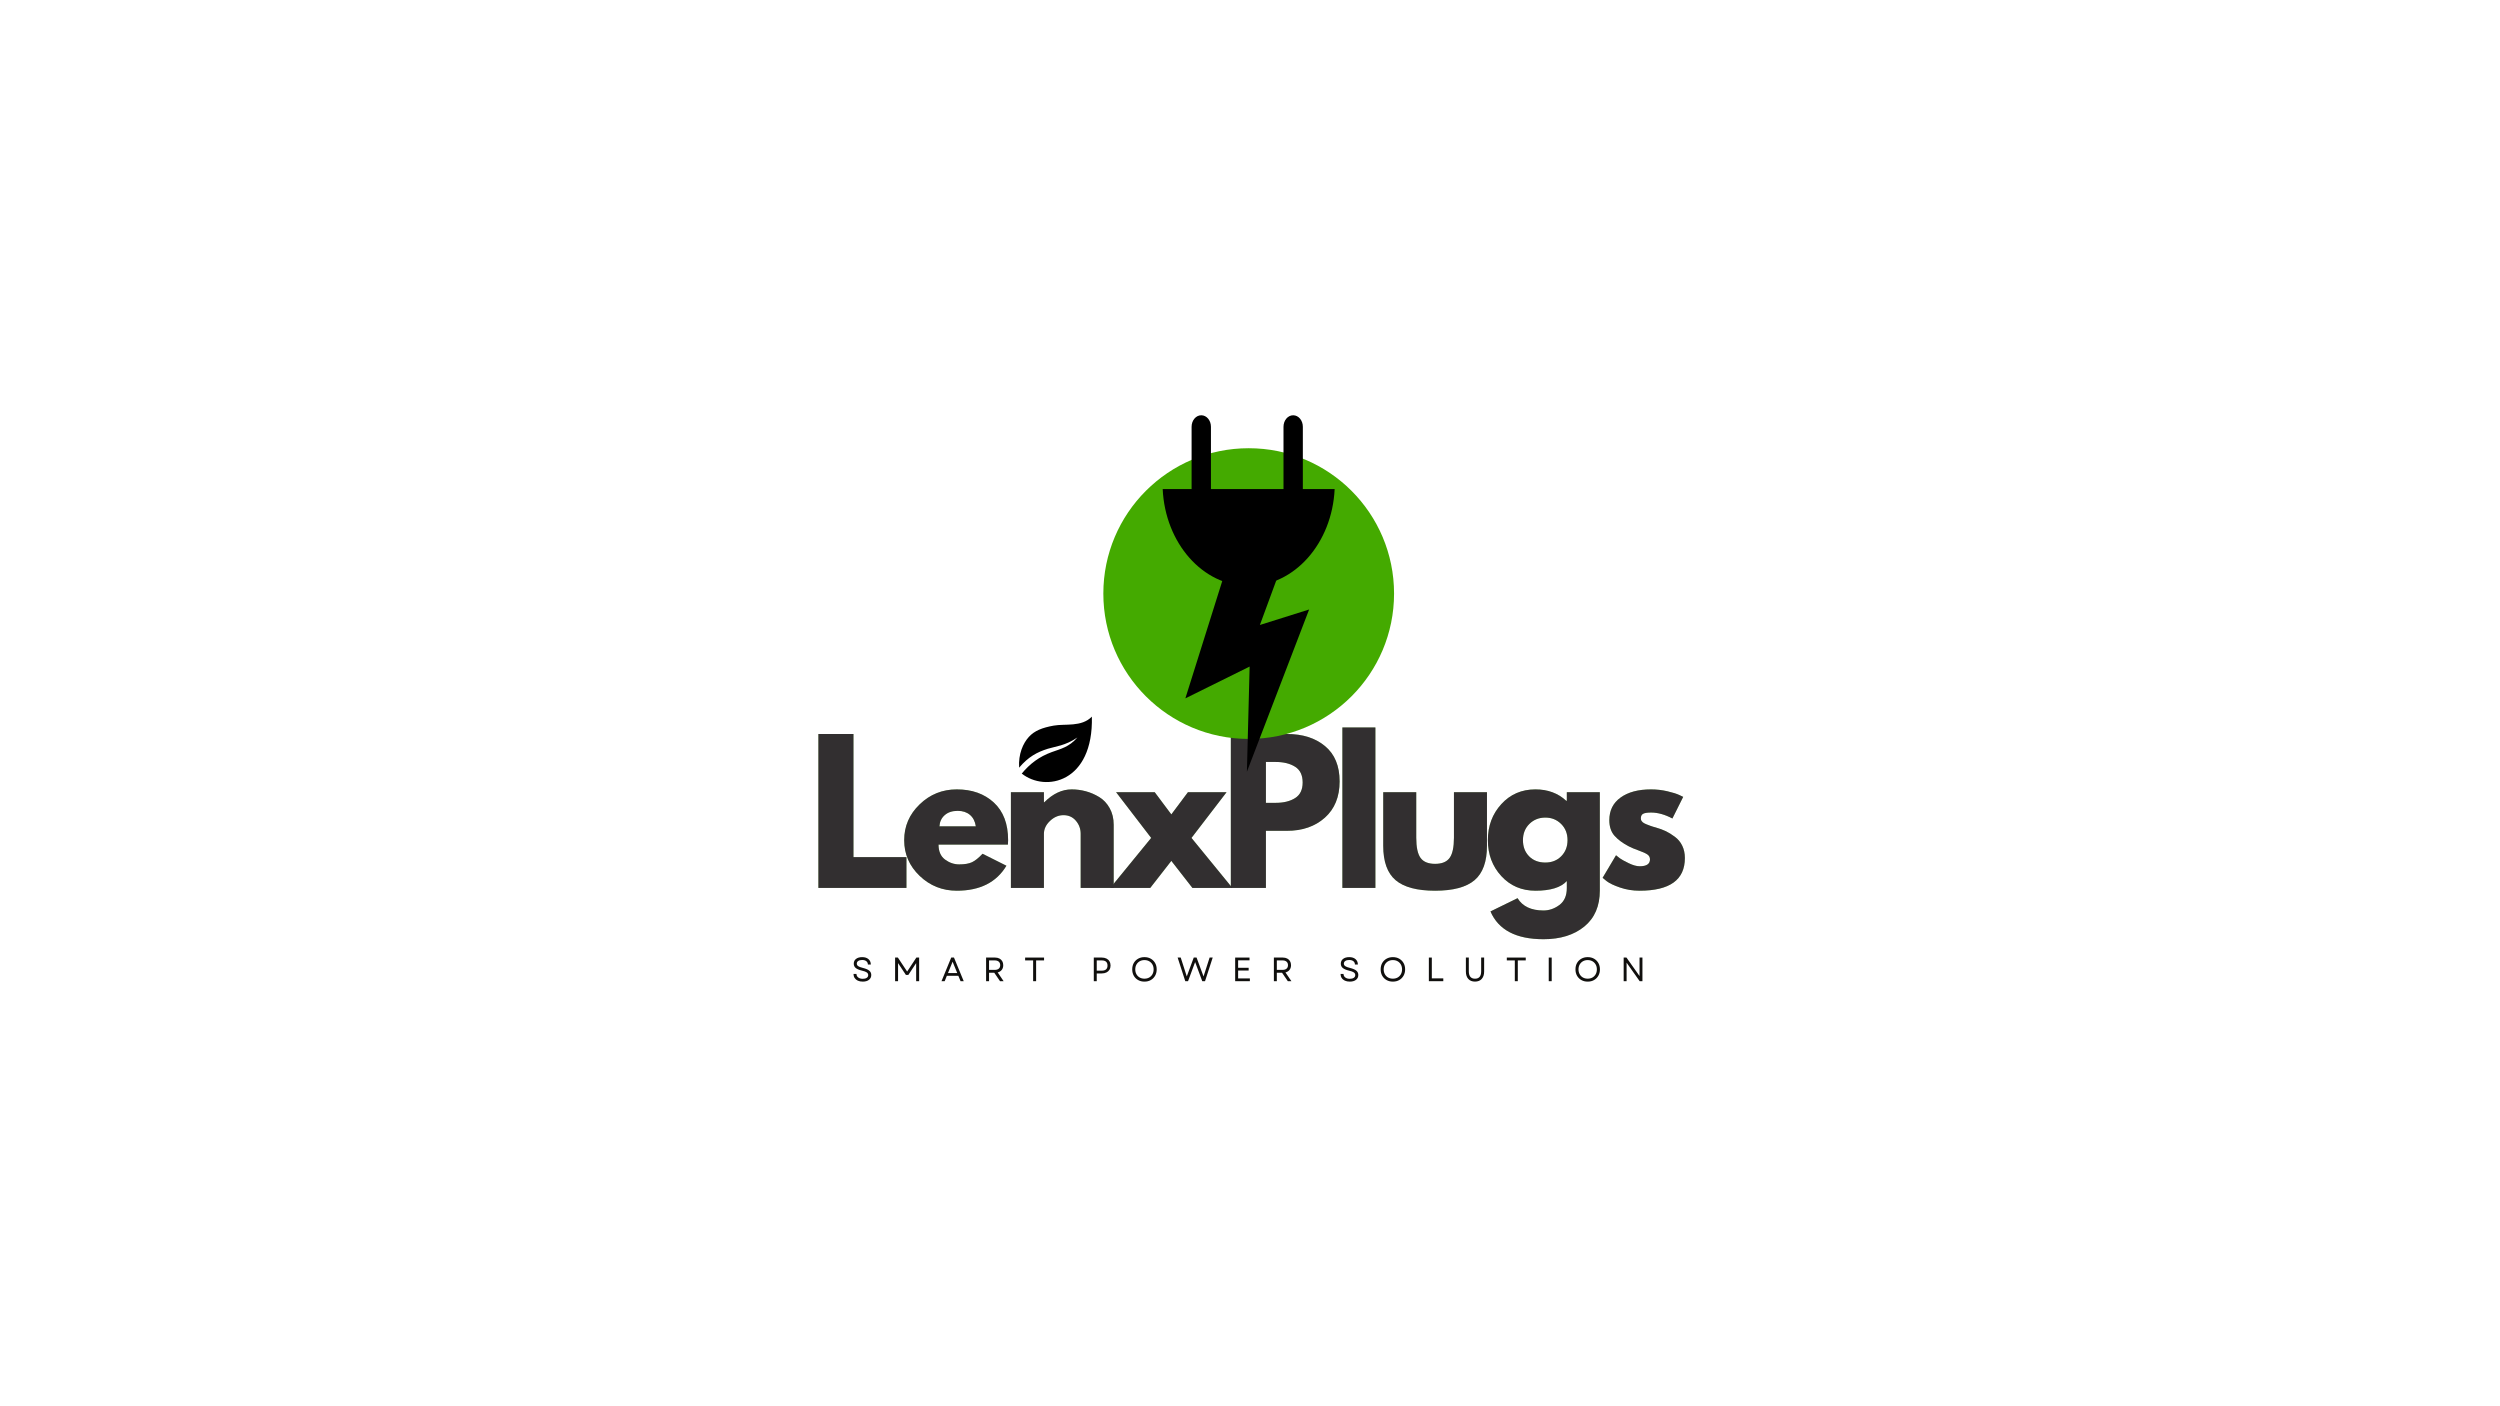 <svg xmlns="http://www.w3.org/2000/svg" xmlns:xlink="http://www.w3.org/1999/xlink" width="1920" zoomAndPan="magnify" viewBox="0 0 1440 810" height="1080" preserveAspectRatio="xMidYMid meet" version="1.2"><defs><clipPath id="647d0a097f"><path d="M 635.523 258.176 L 802.977 258.176 L 802.977 425.629 L 635.523 425.629 Z M 635.523 258.176 "/></clipPath><clipPath id="a31f2bf764"><path d="M 719.25 258.176 C 673.008 258.176 635.523 295.66 635.523 341.902 C 635.523 388.141 673.008 425.629 719.25 425.629 C 765.492 425.629 802.977 388.141 802.977 341.902 C 802.977 295.66 765.492 258.176 719.25 258.176 Z M 719.25 258.176 "/></clipPath><clipPath id="9e9d3bedda"><path d="M 669.656 281 L 768.879 281 L 768.879 338 L 669.656 338 Z M 669.656 281 "/></clipPath><clipPath id="80a568b6d7"><path d="M 686 239.195 L 698 239.195 L 698 290 L 686 290 Z M 686 239.195 "/></clipPath><clipPath id="e137e6251d"><path d="M 739 239.195 L 751 239.195 L 751 290 L 739 290 Z M 739 239.195 "/></clipPath><clipPath id="03815bd10a"><path d="M 682 308 L 755 308 L 755 444.527 L 682 444.527 Z M 682 308 "/></clipPath><clipPath id="3a360b8898"><path d="M 586.492 412.707 L 629 412.707 L 629 451 L 586.492 451 Z M 586.492 412.707 "/></clipPath></defs><g id="5e330e32da"><rect x="0" width="1440" y="0" height="810" style="fill:#ffffff;fill-opacity:1;stroke:none;"/><g style="fill:#44aa00;fill-opacity:0.4;"><g transform="translate(464.941, 511.439)"><path style="stroke:none" d="M 26.656 -88.656 L 26.656 -17.734 L 57.172 -17.734 L 57.172 0 L 6.453 0 L 6.453 -88.656 Z M 26.656 -88.656 "/></g></g><g style="fill:#44aa00;fill-opacity:0.4;"><g transform="translate(518.342, 511.439)"><path style="stroke:none" d="M 62.219 -24.938 L 22.25 -24.938 C 22.25 -21.062 23.5 -18.191 26 -16.328 C 28.508 -14.473 31.234 -13.547 34.172 -13.547 C 37.254 -13.547 39.691 -13.957 41.484 -14.781 C 43.273 -15.602 45.316 -17.234 47.609 -19.672 L 61.359 -12.781 C 55.629 -3.188 46.102 1.609 32.781 1.609 C 24.469 1.609 17.336 -1.234 11.391 -6.922 C 5.441 -12.617 2.469 -19.477 2.469 -27.5 C 2.469 -35.531 5.441 -42.41 11.391 -48.141 C 17.336 -53.879 24.469 -56.75 32.781 -56.75 C 41.52 -56.75 48.629 -54.223 54.109 -49.172 C 59.586 -44.117 62.328 -36.898 62.328 -27.516 C 62.328 -26.223 62.289 -25.363 62.219 -24.938 Z M 22.781 -35.469 L 43.734 -35.469 C 43.305 -38.332 42.176 -40.535 40.344 -42.078 C 38.52 -43.617 36.176 -44.391 33.312 -44.391 C 30.164 -44.391 27.66 -43.562 25.797 -41.906 C 23.93 -40.258 22.926 -38.113 22.781 -35.469 Z M 22.781 -35.469 "/></g></g><g style="fill:#44aa00;fill-opacity:0.4;"><g transform="translate(575.827, 511.439)"><path style="stroke:none" d="M 6.453 0 L 6.453 -55.125 L 25.469 -55.125 L 25.469 -49.328 L 25.688 -49.328 C 30.625 -54.273 35.891 -56.75 41.484 -56.75 C 44.203 -56.75 46.906 -56.391 49.594 -55.672 C 52.281 -54.953 54.859 -53.836 57.328 -52.328 C 59.805 -50.828 61.812 -48.695 63.344 -45.938 C 64.883 -43.188 65.656 -39.984 65.656 -36.328 L 65.656 0 L 46.641 0 L 46.641 -31.172 C 46.641 -34.035 45.723 -36.539 43.891 -38.688 C 42.066 -40.832 39.688 -41.906 36.75 -41.906 C 33.883 -41.906 31.285 -40.797 28.953 -38.578 C 26.629 -36.359 25.469 -33.891 25.469 -31.172 L 25.469 0 Z M 6.453 0 "/></g></g><g style="fill:#44aa00;fill-opacity:0.4;"><g transform="translate(639.543, 511.439)"><path style="stroke:none" d="M 70.281 0 L 47.281 0 L 35.141 -15.578 L 23 0 L 0 0 L 23.531 -28.797 L 3.328 -55.125 L 25.578 -55.125 L 35.141 -42.344 L 44.703 -55.125 L 66.953 -55.125 L 46.75 -28.797 Z M 70.281 0 "/></g></g><g style="fill:#44aa00;fill-opacity:0.4;"><g transform="translate(702.508, 511.439)"><path style="stroke:none" d="M 6.453 -88.656 L 38.797 -88.656 C 47.828 -88.656 55.133 -86.328 60.719 -81.672 C 66.312 -77.016 69.109 -70.242 69.109 -61.359 C 69.109 -52.473 66.273 -45.504 60.609 -40.453 C 54.953 -35.41 47.68 -32.891 38.797 -32.891 L 26.656 -32.891 L 26.656 0 L 6.453 0 Z M 26.656 -49 L 32.344 -49 C 36.863 -49 40.57 -49.91 43.469 -51.734 C 46.375 -53.566 47.828 -56.562 47.828 -60.719 C 47.828 -64.945 46.375 -67.973 43.469 -69.797 C 40.57 -71.629 36.863 -72.547 32.344 -72.547 L 26.656 -72.547 Z M 26.656 -49 "/></g></g><g style="fill:#44aa00;fill-opacity:0.4;"><g transform="translate(766.761, 511.439)"><path style="stroke:none" d="M 6.453 0 L 6.453 -92.422 L 25.469 -92.422 L 25.469 0 Z M 6.453 0 "/></g></g><g style="fill:#44aa00;fill-opacity:0.4;"><g transform="translate(791.366, 511.439)"><path style="stroke:none" d="M 24.391 -55.125 L 24.391 -28.906 C 24.391 -23.457 25.211 -19.586 26.859 -17.297 C 28.516 -15.004 31.312 -13.859 35.25 -13.859 C 39.188 -13.859 41.977 -15.004 43.625 -17.297 C 45.281 -19.586 46.109 -23.457 46.109 -28.906 L 46.109 -55.125 L 65.125 -55.125 L 65.125 -24.281 C 65.125 -15.113 62.738 -8.504 57.969 -4.453 C 53.207 -0.41 45.633 1.609 35.25 1.609 C 24.863 1.609 17.285 -0.41 12.516 -4.453 C 7.754 -8.504 5.375 -15.113 5.375 -24.281 L 5.375 -55.125 Z M 24.391 -55.125 "/></g></g><g style="fill:#44aa00;fill-opacity:0.4;"><g transform="translate(854.545, 511.439)"><path style="stroke:none" d="M 3.969 13.547 L 19.562 5.906 C 22.426 10.633 27.406 13 34.5 13 C 37.789 13 40.852 11.941 43.688 9.828 C 46.52 7.711 47.938 4.473 47.938 0.109 L 47.938 -3.969 C 44.562 -0.25 38.539 1.609 29.875 1.609 C 21.926 1.609 15.367 -1.203 10.203 -6.828 C 5.047 -12.453 2.469 -19.348 2.469 -27.516 C 2.469 -35.68 5.047 -42.594 10.203 -48.25 C 15.367 -53.914 21.926 -56.75 29.875 -56.75 C 36.969 -56.75 42.879 -54.562 47.609 -50.188 L 47.938 -50.188 L 47.938 -55.125 L 66.953 -55.125 L 66.953 1.5 C 66.953 10.457 63.977 17.367 58.031 22.234 C 52.082 27.109 44.238 29.547 34.5 29.547 C 18.738 29.547 8.562 24.211 3.969 13.547 Z M 26.375 -36.859 C 23.906 -34.422 22.672 -31.301 22.672 -27.5 C 22.672 -23.707 23.852 -20.609 26.219 -18.203 C 28.582 -15.805 31.703 -14.609 35.578 -14.609 C 39.297 -14.609 42.352 -15.828 44.75 -18.266 C 47.156 -20.703 48.359 -23.785 48.359 -27.516 C 48.359 -31.305 47.125 -34.422 44.656 -36.859 C 42.188 -39.297 39.16 -40.516 35.578 -40.516 C 31.922 -40.516 28.852 -39.297 26.375 -36.859 Z M 26.375 -36.859 "/></g></g><g style="fill:#44aa00;fill-opacity:0.4;"><g transform="translate(920.625, 511.439)"><path style="stroke:none" d="M 30.406 -56.75 C 33.562 -56.75 36.68 -56.391 39.766 -55.672 C 42.848 -54.953 45.141 -54.234 46.641 -53.516 L 48.891 -52.438 L 42.672 -39.984 C 38.367 -42.273 34.281 -43.422 30.406 -43.422 C 28.258 -43.422 26.738 -43.188 25.844 -42.719 C 24.945 -42.25 24.5 -41.367 24.5 -40.078 C 24.5 -39.797 24.535 -39.508 24.609 -39.219 C 24.68 -38.938 24.82 -38.672 25.031 -38.422 C 25.25 -38.172 25.445 -37.953 25.625 -37.766 C 25.812 -37.586 26.117 -37.391 26.547 -37.172 C 26.973 -36.961 27.312 -36.805 27.562 -36.703 C 27.812 -36.598 28.223 -36.438 28.797 -36.219 C 29.367 -36 29.797 -35.836 30.078 -35.734 C 30.367 -35.629 30.852 -35.469 31.531 -35.25 C 32.219 -35.031 32.738 -34.883 33.094 -34.812 C 35.32 -34.176 37.258 -33.461 38.906 -32.672 C 40.551 -31.879 42.285 -30.801 44.109 -29.438 C 45.941 -28.082 47.359 -26.363 48.359 -24.281 C 49.359 -22.207 49.859 -19.844 49.859 -17.188 C 49.859 -4.656 41.156 1.609 23.75 1.609 C 19.812 1.609 16.066 1 12.516 -0.219 C 8.973 -1.438 6.414 -2.656 4.844 -3.875 L 2.469 -5.797 L 10.203 -18.812 C 10.773 -18.312 11.523 -17.719 12.453 -17.031 C 13.391 -16.352 15.078 -15.422 17.516 -14.234 C 19.953 -13.055 22.066 -12.469 23.859 -12.469 C 27.797 -12.469 29.766 -13.789 29.766 -16.438 C 29.766 -17.656 29.266 -18.602 28.266 -19.281 C 27.266 -19.969 25.562 -20.738 23.156 -21.594 C 20.758 -22.457 18.879 -23.25 17.516 -23.969 C 14.078 -25.758 11.352 -27.781 9.344 -30.031 C 7.344 -32.289 6.344 -35.285 6.344 -39.016 C 6.344 -44.598 8.508 -48.945 12.844 -52.062 C 17.176 -55.188 23.031 -56.75 30.406 -56.75 Z M 30.406 -56.75 "/></g></g><g style="fill:#322f30;fill-opacity:1;"><g transform="translate(464.941, 511.439)"><path style="stroke:none" d="M 26.656 -88.656 L 26.656 -17.734 L 57.172 -17.734 L 57.172 0 L 6.453 0 L 6.453 -88.656 Z M 26.656 -88.656 "/></g></g><g style="fill:#322f30;fill-opacity:1;"><g transform="translate(518.342, 511.439)"><path style="stroke:none" d="M 62.219 -24.938 L 22.25 -24.938 C 22.25 -21.062 23.5 -18.191 26 -16.328 C 28.508 -14.473 31.234 -13.547 34.172 -13.547 C 37.254 -13.547 39.691 -13.957 41.484 -14.781 C 43.273 -15.602 45.316 -17.234 47.609 -19.672 L 61.359 -12.781 C 55.629 -3.188 46.102 1.609 32.781 1.609 C 24.469 1.609 17.336 -1.234 11.391 -6.922 C 5.441 -12.617 2.469 -19.477 2.469 -27.5 C 2.469 -35.531 5.441 -42.41 11.391 -48.141 C 17.336 -53.879 24.469 -56.75 32.781 -56.75 C 41.52 -56.75 48.629 -54.223 54.109 -49.172 C 59.586 -44.117 62.328 -36.898 62.328 -27.516 C 62.328 -26.223 62.289 -25.363 62.219 -24.938 Z M 22.781 -35.469 L 43.734 -35.469 C 43.305 -38.332 42.176 -40.535 40.344 -42.078 C 38.52 -43.617 36.176 -44.391 33.312 -44.391 C 30.164 -44.391 27.66 -43.562 25.797 -41.906 C 23.93 -40.258 22.926 -38.113 22.781 -35.469 Z M 22.781 -35.469 "/></g></g><g style="fill:#322f30;fill-opacity:1;"><g transform="translate(575.827, 511.439)"><path style="stroke:none" d="M 6.453 0 L 6.453 -55.125 L 25.469 -55.125 L 25.469 -49.328 L 25.688 -49.328 C 30.625 -54.273 35.891 -56.75 41.484 -56.75 C 44.203 -56.75 46.906 -56.391 49.594 -55.672 C 52.281 -54.953 54.859 -53.836 57.328 -52.328 C 59.805 -50.828 61.812 -48.695 63.344 -45.938 C 64.883 -43.188 65.656 -39.984 65.656 -36.328 L 65.656 0 L 46.641 0 L 46.641 -31.172 C 46.641 -34.035 45.723 -36.539 43.891 -38.688 C 42.066 -40.832 39.688 -41.906 36.75 -41.906 C 33.883 -41.906 31.285 -40.797 28.953 -38.578 C 26.629 -36.359 25.469 -33.891 25.469 -31.172 L 25.469 0 Z M 6.453 0 "/></g></g><g style="fill:#322f30;fill-opacity:1;"><g transform="translate(639.543, 511.439)"><path style="stroke:none" d="M 70.281 0 L 47.281 0 L 35.141 -15.578 L 23 0 L 0 0 L 23.531 -28.797 L 3.328 -55.125 L 25.578 -55.125 L 35.141 -42.344 L 44.703 -55.125 L 66.953 -55.125 L 46.75 -28.797 Z M 70.281 0 "/></g></g><g style="fill:#322f30;fill-opacity:1;"><g transform="translate(702.508, 511.439)"><path style="stroke:none" d="M 6.453 -88.656 L 38.797 -88.656 C 47.828 -88.656 55.133 -86.328 60.719 -81.672 C 66.312 -77.016 69.109 -70.242 69.109 -61.359 C 69.109 -52.473 66.273 -45.504 60.609 -40.453 C 54.953 -35.41 47.68 -32.891 38.797 -32.891 L 26.656 -32.891 L 26.656 0 L 6.453 0 Z M 26.656 -49 L 32.344 -49 C 36.863 -49 40.57 -49.91 43.469 -51.734 C 46.375 -53.566 47.828 -56.562 47.828 -60.719 C 47.828 -64.945 46.375 -67.973 43.469 -69.797 C 40.57 -71.629 36.863 -72.547 32.344 -72.547 L 26.656 -72.547 Z M 26.656 -49 "/></g></g><g style="fill:#322f30;fill-opacity:1;"><g transform="translate(766.761, 511.439)"><path style="stroke:none" d="M 6.453 0 L 6.453 -92.422 L 25.469 -92.422 L 25.469 0 Z M 6.453 0 "/></g></g><g style="fill:#322f30;fill-opacity:1;"><g transform="translate(791.366, 511.439)"><path style="stroke:none" d="M 24.391 -55.125 L 24.391 -28.906 C 24.391 -23.457 25.211 -19.586 26.859 -17.297 C 28.516 -15.004 31.312 -13.859 35.25 -13.859 C 39.188 -13.859 41.977 -15.004 43.625 -17.297 C 45.281 -19.586 46.109 -23.457 46.109 -28.906 L 46.109 -55.125 L 65.125 -55.125 L 65.125 -24.281 C 65.125 -15.113 62.738 -8.504 57.969 -4.453 C 53.207 -0.41 45.633 1.609 35.25 1.609 C 24.863 1.609 17.285 -0.41 12.516 -4.453 C 7.754 -8.504 5.375 -15.113 5.375 -24.281 L 5.375 -55.125 Z M 24.391 -55.125 "/></g></g><g style="fill:#322f30;fill-opacity:1;"><g transform="translate(854.545, 511.439)"><path style="stroke:none" d="M 3.969 13.547 L 19.562 5.906 C 22.426 10.633 27.406 13 34.5 13 C 37.789 13 40.852 11.941 43.688 9.828 C 46.52 7.711 47.938 4.473 47.938 0.109 L 47.938 -3.969 C 44.562 -0.25 38.539 1.609 29.875 1.609 C 21.926 1.609 15.367 -1.203 10.203 -6.828 C 5.047 -12.453 2.469 -19.348 2.469 -27.516 C 2.469 -35.68 5.047 -42.594 10.203 -48.25 C 15.367 -53.914 21.926 -56.75 29.875 -56.75 C 36.969 -56.75 42.879 -54.562 47.609 -50.188 L 47.938 -50.188 L 47.938 -55.125 L 66.953 -55.125 L 66.953 1.5 C 66.953 10.457 63.977 17.367 58.031 22.234 C 52.082 27.109 44.238 29.547 34.5 29.547 C 18.738 29.547 8.562 24.211 3.969 13.547 Z M 26.375 -36.859 C 23.906 -34.422 22.672 -31.301 22.672 -27.5 C 22.672 -23.707 23.852 -20.609 26.219 -18.203 C 28.582 -15.805 31.703 -14.609 35.578 -14.609 C 39.297 -14.609 42.352 -15.828 44.75 -18.266 C 47.156 -20.703 48.359 -23.785 48.359 -27.516 C 48.359 -31.305 47.125 -34.422 44.656 -36.859 C 42.188 -39.297 39.16 -40.516 35.578 -40.516 C 31.922 -40.516 28.852 -39.297 26.375 -36.859 Z M 26.375 -36.859 "/></g></g><g style="fill:#322f30;fill-opacity:1;"><g transform="translate(920.625, 511.439)"><path style="stroke:none" d="M 30.406 -56.75 C 33.562 -56.75 36.68 -56.391 39.766 -55.672 C 42.848 -54.953 45.141 -54.234 46.641 -53.516 L 48.891 -52.438 L 42.672 -39.984 C 38.367 -42.273 34.281 -43.422 30.406 -43.422 C 28.258 -43.422 26.738 -43.188 25.844 -42.719 C 24.945 -42.25 24.5 -41.367 24.5 -40.078 C 24.5 -39.797 24.535 -39.508 24.609 -39.219 C 24.68 -38.938 24.82 -38.672 25.031 -38.422 C 25.25 -38.172 25.445 -37.953 25.625 -37.766 C 25.812 -37.586 26.117 -37.391 26.547 -37.172 C 26.973 -36.961 27.312 -36.805 27.562 -36.703 C 27.812 -36.598 28.223 -36.438 28.797 -36.219 C 29.367 -36 29.797 -35.836 30.078 -35.734 C 30.367 -35.629 30.852 -35.469 31.531 -35.25 C 32.219 -35.031 32.738 -34.883 33.094 -34.812 C 35.32 -34.176 37.258 -33.461 38.906 -32.672 C 40.551 -31.879 42.285 -30.801 44.109 -29.438 C 45.941 -28.082 47.359 -26.363 48.359 -24.281 C 49.359 -22.207 49.859 -19.844 49.859 -17.188 C 49.859 -4.656 41.156 1.609 23.75 1.609 C 19.812 1.609 16.066 1 12.516 -0.219 C 8.973 -1.438 6.414 -2.656 4.844 -3.875 L 2.469 -5.797 L 10.203 -18.812 C 10.773 -18.312 11.523 -17.719 12.453 -17.031 C 13.391 -16.352 15.078 -15.422 17.516 -14.234 C 19.953 -13.055 22.066 -12.469 23.859 -12.469 C 27.797 -12.469 29.766 -13.789 29.766 -16.438 C 29.766 -17.656 29.266 -18.602 28.266 -19.281 C 27.266 -19.969 25.562 -20.738 23.156 -21.594 C 20.758 -22.457 18.879 -23.25 17.516 -23.969 C 14.078 -25.758 11.352 -27.781 9.344 -30.031 C 7.344 -32.289 6.344 -35.285 6.344 -39.016 C 6.344 -44.598 8.508 -48.945 12.844 -52.062 C 17.176 -55.188 23.031 -56.75 30.406 -56.75 Z M 30.406 -56.75 "/></g></g><g clip-rule="nonzero" clip-path="url(#647d0a097f)"><g clip-rule="nonzero" clip-path="url(#a31f2bf764)"><path style=" stroke:none;fill-rule:nonzero;fill:#44aa00;fill-opacity:1;" d="M 635.523 258.176 L 802.977 258.176 L 802.977 425.629 L 635.523 425.629 Z M 635.523 258.176 "/></g></g><g clip-rule="nonzero" clip-path="url(#9e9d3bedda)"><path style=" stroke:none;fill-rule:nonzero;fill:#000000;fill-opacity:1;" d="M 669.707 281.703 C 671.141 312.82 692.746 337.508 719.199 337.508 C 745.652 337.508 767.324 312.816 768.758 281.703 Z M 669.707 281.703 "/></g><g clip-rule="nonzero" clip-path="url(#80a568b6d7)"><path style=" stroke:none;fill-rule:nonzero;fill:#000000;fill-opacity:1;" d="M 691.934 239.195 C 695.02 239.195 697.504 242.156 697.504 245.836 L 697.504 283.031 C 697.504 286.711 695.02 289.672 691.934 289.672 C 688.848 289.672 686.359 286.711 686.359 283.031 L 686.359 245.836 C 686.359 242.156 688.844 239.195 691.934 239.195 Z M 691.934 239.195 "/></g><g clip-rule="nonzero" clip-path="url(#e137e6251d)"><path style=" stroke:none;fill-rule:nonzero;fill:#000000;fill-opacity:1;" d="M 744.867 239.195 C 747.953 239.195 750.438 242.156 750.438 245.836 L 750.438 283.031 C 750.438 286.711 747.953 289.672 744.867 289.672 C 741.781 289.672 739.297 286.711 739.297 283.031 L 739.297 245.836 C 739.297 242.156 741.781 239.195 744.867 239.195 Z M 744.867 239.195 "/></g><g clip-rule="nonzero" clip-path="url(#03815bd10a)"><path style=" stroke:none;fill-rule:nonzero;fill:#000000;fill-opacity:1;" d="M 742.633 313.961 L 725.695 359.988 L 754.055 351.066 L 718.211 444.527 L 719.789 383.941 L 682.766 402.258 L 712.305 308.324 Z M 742.633 313.961 "/></g><g clip-rule="nonzero" clip-path="url(#3a360b8898)"><path style=" stroke:none;fill-rule:evenodd;fill:#000000;fill-opacity:1;" d="M 587.02 442.172 C 586.512 434.281 589.312 428.078 592.609 424.473 C 595.902 420.863 600.34 419.145 606.938 417.953 C 613.535 416.762 622.953 418.906 628.918 412.777 C 629.863 450.895 602.113 456.371 588.523 445.582 C 593.258 439.891 598.562 435.848 605.816 433.207 C 611.027 431.309 615.738 430.367 620.586 424.789 C 613.496 429.598 607.789 429.949 603.57 431.277 C 597.309 433.25 592.355 435.898 587.02 442.172 Z M 587.02 442.172 "/></g><g style="fill:#100f0d;fill-opacity:1;"><g transform="translate(490.441, 565.166)"><path style="stroke:none" d="M 6.516 0.25 C 5.422 0.25 4.473 0.066 3.672 -0.297 C 2.879 -0.672 2.266 -1.191 1.828 -1.859 C 1.398 -2.523 1.18 -3.297 1.172 -4.172 L 2.875 -4.172 C 2.906 -3.305 3.254 -2.625 3.922 -2.125 C 4.586 -1.625 5.453 -1.375 6.516 -1.375 C 7.473 -1.375 8.234 -1.562 8.797 -1.938 C 9.359 -2.312 9.641 -2.836 9.641 -3.516 C 9.641 -4.148 9.367 -4.66 8.828 -5.047 C 8.285 -5.43 7.395 -5.766 6.156 -6.047 C 4.488 -6.441 3.266 -6.953 2.484 -7.578 C 1.711 -8.211 1.328 -9.055 1.328 -10.109 C 1.328 -11.266 1.766 -12.176 2.641 -12.844 C 3.516 -13.52 4.695 -13.859 6.188 -13.859 C 7.707 -13.859 8.91 -13.473 9.797 -12.703 C 10.691 -11.941 11.145 -10.898 11.156 -9.578 L 9.469 -9.578 C 9.457 -10.398 9.156 -11.047 8.562 -11.516 C 7.969 -11.984 7.176 -12.219 6.188 -12.219 C 5.207 -12.219 4.441 -12.023 3.891 -11.641 C 3.348 -11.266 3.078 -10.754 3.078 -10.109 C 3.078 -9.547 3.332 -9.07 3.844 -8.688 C 4.352 -8.312 5.27 -7.961 6.594 -7.641 C 8.32 -7.211 9.555 -6.676 10.297 -6.031 C 11.035 -5.395 11.406 -4.578 11.406 -3.578 C 11.406 -2.398 10.961 -1.469 10.078 -0.781 C 9.191 -0.094 8.004 0.25 6.516 0.25 Z M 6.516 0.25 "/></g></g><g style="fill:#100f0d;fill-opacity:1;"><g transform="translate(513.594, 565.166)"><path style="stroke:none" d="M 1.984 0 L 1.984 -13.609 L 3.578 -13.609 L 8.922 -5.547 L 14.234 -13.609 L 15.828 -13.609 L 15.828 0 L 14.109 0 L 14.109 -10.406 L 9.609 -3.609 L 8.203 -3.609 L 3.688 -10.422 L 3.688 0 Z M 1.984 0 "/></g></g><g style="fill:#100f0d;fill-opacity:1;"><g transform="translate(541.977, 565.166)"><path style="stroke:none" d="M 0.328 0 L 5.922 -13.609 L 7.516 -13.609 L 13.125 0 L 11.312 0 L 10.031 -3.094 L 3.406 -3.094 L 2.156 0 Z M 4.062 -4.688 L 9.391 -4.688 L 6.719 -11.219 Z M 4.062 -4.688 "/></g></g><g style="fill:#100f0d;fill-opacity:1;"><g transform="translate(566.005, 565.166)"><path style="stroke:none" d="M 1.984 0 L 1.984 -13.609 L 7.172 -13.609 C 8.117 -13.609 8.941 -13.426 9.641 -13.062 C 10.336 -12.707 10.879 -12.207 11.266 -11.562 C 11.66 -10.914 11.859 -10.141 11.859 -9.234 C 11.859 -8.129 11.57 -7.219 11 -6.5 C 10.426 -5.781 9.645 -5.297 8.656 -5.047 L 12.078 0 L 10.016 0 L 6.688 -4.875 L 3.688 -4.875 L 3.688 0 Z M 3.688 -6.516 L 6.984 -6.516 C 7.973 -6.516 8.738 -6.75 9.281 -7.219 C 9.832 -7.695 10.109 -8.367 10.109 -9.234 C 10.109 -10.098 9.832 -10.77 9.281 -11.25 C 8.738 -11.727 7.973 -11.969 6.984 -11.969 L 3.688 -11.969 Z M 3.688 -6.516 "/></g></g><g style="fill:#100f0d;fill-opacity:1;"><g transform="translate(589.819, 565.166)"><path style="stroke:none" d="M 5.266 0 L 5.266 -11.969 L 0.656 -11.969 L 0.656 -13.609 L 11.562 -13.609 L 11.562 -11.969 L 6.984 -11.969 L 6.984 0 Z M 5.266 0 "/></g></g><g style="fill:#100f0d;fill-opacity:1;"><g transform="translate(612.641, 565.166)"><path style="stroke:none" d=""/></g></g><g style="fill:#100f0d;fill-opacity:1;"><g transform="translate(628.038, 565.166)"><path style="stroke:none" d="M 1.984 0 L 1.984 -13.609 L 6.594 -13.609 C 7.613 -13.609 8.504 -13.422 9.266 -13.047 C 10.023 -12.672 10.609 -12.141 11.016 -11.453 C 11.43 -10.773 11.641 -9.969 11.641 -9.031 C 11.641 -8.102 11.43 -7.297 11.016 -6.609 C 10.609 -5.93 10.023 -5.406 9.266 -5.031 C 8.504 -4.656 7.613 -4.469 6.594 -4.469 L 3.688 -4.469 L 3.688 0 Z M 3.688 -6.062 L 6.547 -6.062 C 8.773 -6.062 9.891 -7.047 9.891 -9.016 C 9.891 -10.984 8.773 -11.969 6.547 -11.969 L 3.688 -11.969 Z M 3.688 -6.062 "/></g></g><g style="fill:#100f0d;fill-opacity:1;"><g transform="translate(651.036, 565.166)"><path style="stroke:none" d="M 8.156 0.25 C 6.789 0.25 5.578 -0.051 4.516 -0.656 C 3.453 -1.258 2.617 -2.094 2.016 -3.156 C 1.422 -4.219 1.125 -5.43 1.125 -6.797 C 1.125 -8.191 1.422 -9.414 2.016 -10.469 C 2.617 -11.52 3.453 -12.348 4.516 -12.953 C 5.578 -13.555 6.789 -13.859 8.156 -13.859 C 9.551 -13.859 10.773 -13.555 11.828 -12.953 C 12.879 -12.348 13.707 -11.52 14.312 -10.469 C 14.914 -9.414 15.219 -8.191 15.219 -6.797 C 15.219 -5.43 14.914 -4.219 14.312 -3.156 C 13.707 -2.094 12.879 -1.258 11.828 -0.656 C 10.773 -0.051 9.551 0.25 8.156 0.25 Z M 2.875 -6.797 C 2.875 -5.754 3.098 -4.828 3.547 -4.016 C 3.992 -3.211 4.613 -2.582 5.406 -2.125 C 6.207 -1.676 7.125 -1.453 8.156 -1.453 C 9.207 -1.453 10.129 -1.676 10.922 -2.125 C 11.711 -2.582 12.332 -3.211 12.781 -4.016 C 13.227 -4.828 13.453 -5.754 13.453 -6.797 C 13.453 -7.859 13.227 -8.785 12.781 -9.578 C 12.332 -10.379 11.711 -11.008 10.922 -11.469 C 10.129 -11.926 9.207 -12.156 8.156 -12.156 C 7.125 -12.156 6.207 -11.926 5.406 -11.469 C 4.613 -11.008 3.992 -10.379 3.547 -9.578 C 3.098 -8.785 2.875 -7.859 2.875 -6.797 Z M 2.875 -6.797 "/></g></g><g style="fill:#100f0d;fill-opacity:1;"><g transform="translate(677.941, 565.166)"><path style="stroke:none" d="M 4.781 0 L 0.375 -13.609 L 2.156 -13.609 L 4.047 -7.734 L 5.641 -2.734 L 9.656 -13.609 L 11.281 -13.609 L 15.297 -2.719 L 18.797 -13.609 L 20.578 -13.609 L 16.156 0 L 14.562 0 L 12.719 -4.953 L 10.453 -11.016 L 6.375 0 Z M 4.781 0 "/></g></g><g style="fill:#100f0d;fill-opacity:1;"><g transform="translate(709.472, 565.166)"><path style="stroke:none" d="M 1.984 0 L 1.984 -13.609 L 10.25 -13.609 L 10.25 -12.016 L 3.688 -12.016 L 3.688 -7.719 L 9.75 -7.719 L 9.75 -6.141 L 3.688 -6.141 L 3.688 -1.594 L 10.453 -1.594 L 10.453 0 Z M 1.984 0 "/></g></g><g style="fill:#100f0d;fill-opacity:1;"><g transform="translate(731.77, 565.166)"><path style="stroke:none" d="M 1.984 0 L 1.984 -13.609 L 7.172 -13.609 C 8.117 -13.609 8.941 -13.426 9.641 -13.062 C 10.336 -12.707 10.879 -12.207 11.266 -11.562 C 11.66 -10.914 11.859 -10.141 11.859 -9.234 C 11.859 -8.129 11.57 -7.219 11 -6.5 C 10.426 -5.781 9.645 -5.297 8.656 -5.047 L 12.078 0 L 10.016 0 L 6.688 -4.875 L 3.688 -4.875 L 3.688 0 Z M 3.688 -6.516 L 6.984 -6.516 C 7.973 -6.516 8.738 -6.75 9.281 -7.219 C 9.832 -7.695 10.109 -8.367 10.109 -9.234 C 10.109 -10.098 9.832 -10.77 9.281 -11.25 C 8.738 -11.727 7.973 -11.969 6.984 -11.969 L 3.688 -11.969 Z M 3.688 -6.516 "/></g></g><g style="fill:#100f0d;fill-opacity:1;"><g transform="translate(755.584, 565.166)"><path style="stroke:none" d=""/></g></g><g style="fill:#100f0d;fill-opacity:1;"><g transform="translate(770.981, 565.166)"><path style="stroke:none" d="M 6.516 0.25 C 5.422 0.25 4.473 0.066 3.672 -0.297 C 2.879 -0.672 2.266 -1.191 1.828 -1.859 C 1.398 -2.523 1.18 -3.297 1.172 -4.172 L 2.875 -4.172 C 2.906 -3.305 3.254 -2.625 3.922 -2.125 C 4.586 -1.625 5.453 -1.375 6.516 -1.375 C 7.473 -1.375 8.234 -1.562 8.797 -1.938 C 9.359 -2.312 9.641 -2.836 9.641 -3.516 C 9.641 -4.148 9.367 -4.66 8.828 -5.047 C 8.285 -5.43 7.395 -5.766 6.156 -6.047 C 4.488 -6.441 3.266 -6.953 2.484 -7.578 C 1.711 -8.211 1.328 -9.055 1.328 -10.109 C 1.328 -11.266 1.766 -12.176 2.641 -12.844 C 3.516 -13.52 4.695 -13.859 6.188 -13.859 C 7.707 -13.859 8.91 -13.473 9.797 -12.703 C 10.691 -11.941 11.145 -10.898 11.156 -9.578 L 9.469 -9.578 C 9.457 -10.398 9.156 -11.047 8.562 -11.516 C 7.969 -11.984 7.176 -12.219 6.188 -12.219 C 5.207 -12.219 4.441 -12.023 3.891 -11.641 C 3.348 -11.266 3.078 -10.754 3.078 -10.109 C 3.078 -9.547 3.332 -9.07 3.844 -8.688 C 4.352 -8.312 5.27 -7.961 6.594 -7.641 C 8.32 -7.211 9.555 -6.676 10.297 -6.031 C 11.035 -5.395 11.406 -4.578 11.406 -3.578 C 11.406 -2.398 10.961 -1.469 10.078 -0.781 C 9.191 -0.094 8.004 0.25 6.516 0.25 Z M 6.516 0.25 "/></g></g><g style="fill:#100f0d;fill-opacity:1;"><g transform="translate(794.134, 565.166)"><path style="stroke:none" d="M 8.156 0.25 C 6.789 0.25 5.578 -0.051 4.516 -0.656 C 3.453 -1.258 2.617 -2.094 2.016 -3.156 C 1.422 -4.219 1.125 -5.43 1.125 -6.797 C 1.125 -8.191 1.422 -9.414 2.016 -10.469 C 2.617 -11.52 3.453 -12.348 4.516 -12.953 C 5.578 -13.555 6.789 -13.859 8.156 -13.859 C 9.551 -13.859 10.773 -13.555 11.828 -12.953 C 12.879 -12.348 13.707 -11.52 14.312 -10.469 C 14.914 -9.414 15.219 -8.191 15.219 -6.797 C 15.219 -5.43 14.914 -4.219 14.312 -3.156 C 13.707 -2.094 12.879 -1.258 11.828 -0.656 C 10.773 -0.051 9.551 0.25 8.156 0.25 Z M 2.875 -6.797 C 2.875 -5.754 3.098 -4.828 3.547 -4.016 C 3.992 -3.211 4.613 -2.582 5.406 -2.125 C 6.207 -1.676 7.125 -1.453 8.156 -1.453 C 9.207 -1.453 10.129 -1.676 10.922 -2.125 C 11.711 -2.582 12.332 -3.211 12.781 -4.016 C 13.227 -4.828 13.453 -5.754 13.453 -6.797 C 13.453 -7.859 13.227 -8.785 12.781 -9.578 C 12.332 -10.379 11.711 -11.008 10.922 -11.469 C 10.129 -11.926 9.207 -12.156 8.156 -12.156 C 7.125 -12.156 6.207 -11.926 5.406 -11.469 C 4.613 -11.008 3.992 -10.379 3.547 -9.578 C 3.098 -8.785 2.875 -7.859 2.875 -6.797 Z M 2.875 -6.797 "/></g></g><g style="fill:#100f0d;fill-opacity:1;"><g transform="translate(821.039, 565.166)"><path style="stroke:none" d="M 1.984 0 L 1.984 -13.609 L 3.688 -13.609 L 3.688 -1.625 L 10.297 -1.625 L 10.297 0 Z M 1.984 0 "/></g></g><g style="fill:#100f0d;fill-opacity:1;"><g transform="translate(842.52, 565.166)"><path style="stroke:none" d="M 7.078 0.234 C 5.43 0.234 4.145 -0.273 3.219 -1.297 C 2.289 -2.328 1.828 -3.742 1.828 -5.547 L 1.828 -13.609 L 3.516 -13.609 L 3.516 -5.656 C 3.516 -4.27 3.816 -3.219 4.422 -2.5 C 5.035 -1.789 5.922 -1.438 7.078 -1.438 C 9.441 -1.438 10.625 -2.844 10.625 -5.656 L 10.625 -13.609 L 12.344 -13.609 L 12.344 -5.547 C 12.344 -3.742 11.875 -2.328 10.938 -1.297 C 10.008 -0.273 8.723 0.234 7.078 0.234 Z M 7.078 0.234 "/></g></g><g style="fill:#100f0d;fill-opacity:1;"><g transform="translate(867.268, 565.166)"><path style="stroke:none" d="M 5.266 0 L 5.266 -11.969 L 0.656 -11.969 L 0.656 -13.609 L 11.562 -13.609 L 11.562 -11.969 L 6.984 -11.969 L 6.984 0 Z M 5.266 0 "/></g></g><g style="fill:#100f0d;fill-opacity:1;"><g transform="translate(890.09, 565.166)"><path style="stroke:none" d="M 1.984 0 L 1.984 -13.609 L 3.688 -13.609 L 3.688 0 Z M 1.984 0 "/></g></g><g style="fill:#100f0d;fill-opacity:1;"><g transform="translate(906.342, 565.166)"><path style="stroke:none" d="M 8.156 0.25 C 6.789 0.25 5.578 -0.051 4.516 -0.656 C 3.453 -1.258 2.617 -2.094 2.016 -3.156 C 1.422 -4.219 1.125 -5.43 1.125 -6.797 C 1.125 -8.191 1.422 -9.414 2.016 -10.469 C 2.617 -11.52 3.453 -12.348 4.516 -12.953 C 5.578 -13.555 6.789 -13.859 8.156 -13.859 C 9.551 -13.859 10.773 -13.555 11.828 -12.953 C 12.879 -12.348 13.707 -11.52 14.312 -10.469 C 14.914 -9.414 15.219 -8.191 15.219 -6.797 C 15.219 -5.43 14.914 -4.219 14.312 -3.156 C 13.707 -2.094 12.879 -1.258 11.828 -0.656 C 10.773 -0.051 9.551 0.25 8.156 0.25 Z M 2.875 -6.797 C 2.875 -5.754 3.098 -4.828 3.547 -4.016 C 3.992 -3.211 4.613 -2.582 5.406 -2.125 C 6.207 -1.676 7.125 -1.453 8.156 -1.453 C 9.207 -1.453 10.129 -1.676 10.922 -2.125 C 11.711 -2.582 12.332 -3.211 12.781 -4.016 C 13.227 -4.828 13.453 -5.754 13.453 -6.797 C 13.453 -7.859 13.227 -8.785 12.781 -9.578 C 12.332 -10.379 11.711 -11.008 10.922 -11.469 C 10.129 -11.926 9.207 -12.156 8.156 -12.156 C 7.125 -12.156 6.207 -11.926 5.406 -11.469 C 4.613 -11.008 3.992 -10.379 3.547 -9.578 C 3.098 -8.785 2.875 -7.859 2.875 -6.797 Z M 2.875 -6.797 "/></g></g><g style="fill:#100f0d;fill-opacity:1;"><g transform="translate(933.247, 565.166)"><path style="stroke:none" d="M 1.984 0 L 1.984 -13.609 L 3.594 -13.609 L 11.125 -2.953 L 11.125 -13.609 L 12.797 -13.609 L 12.797 0 L 11.203 0 L 3.672 -10.656 L 3.672 0 Z M 1.984 0 "/></g></g></g></svg>